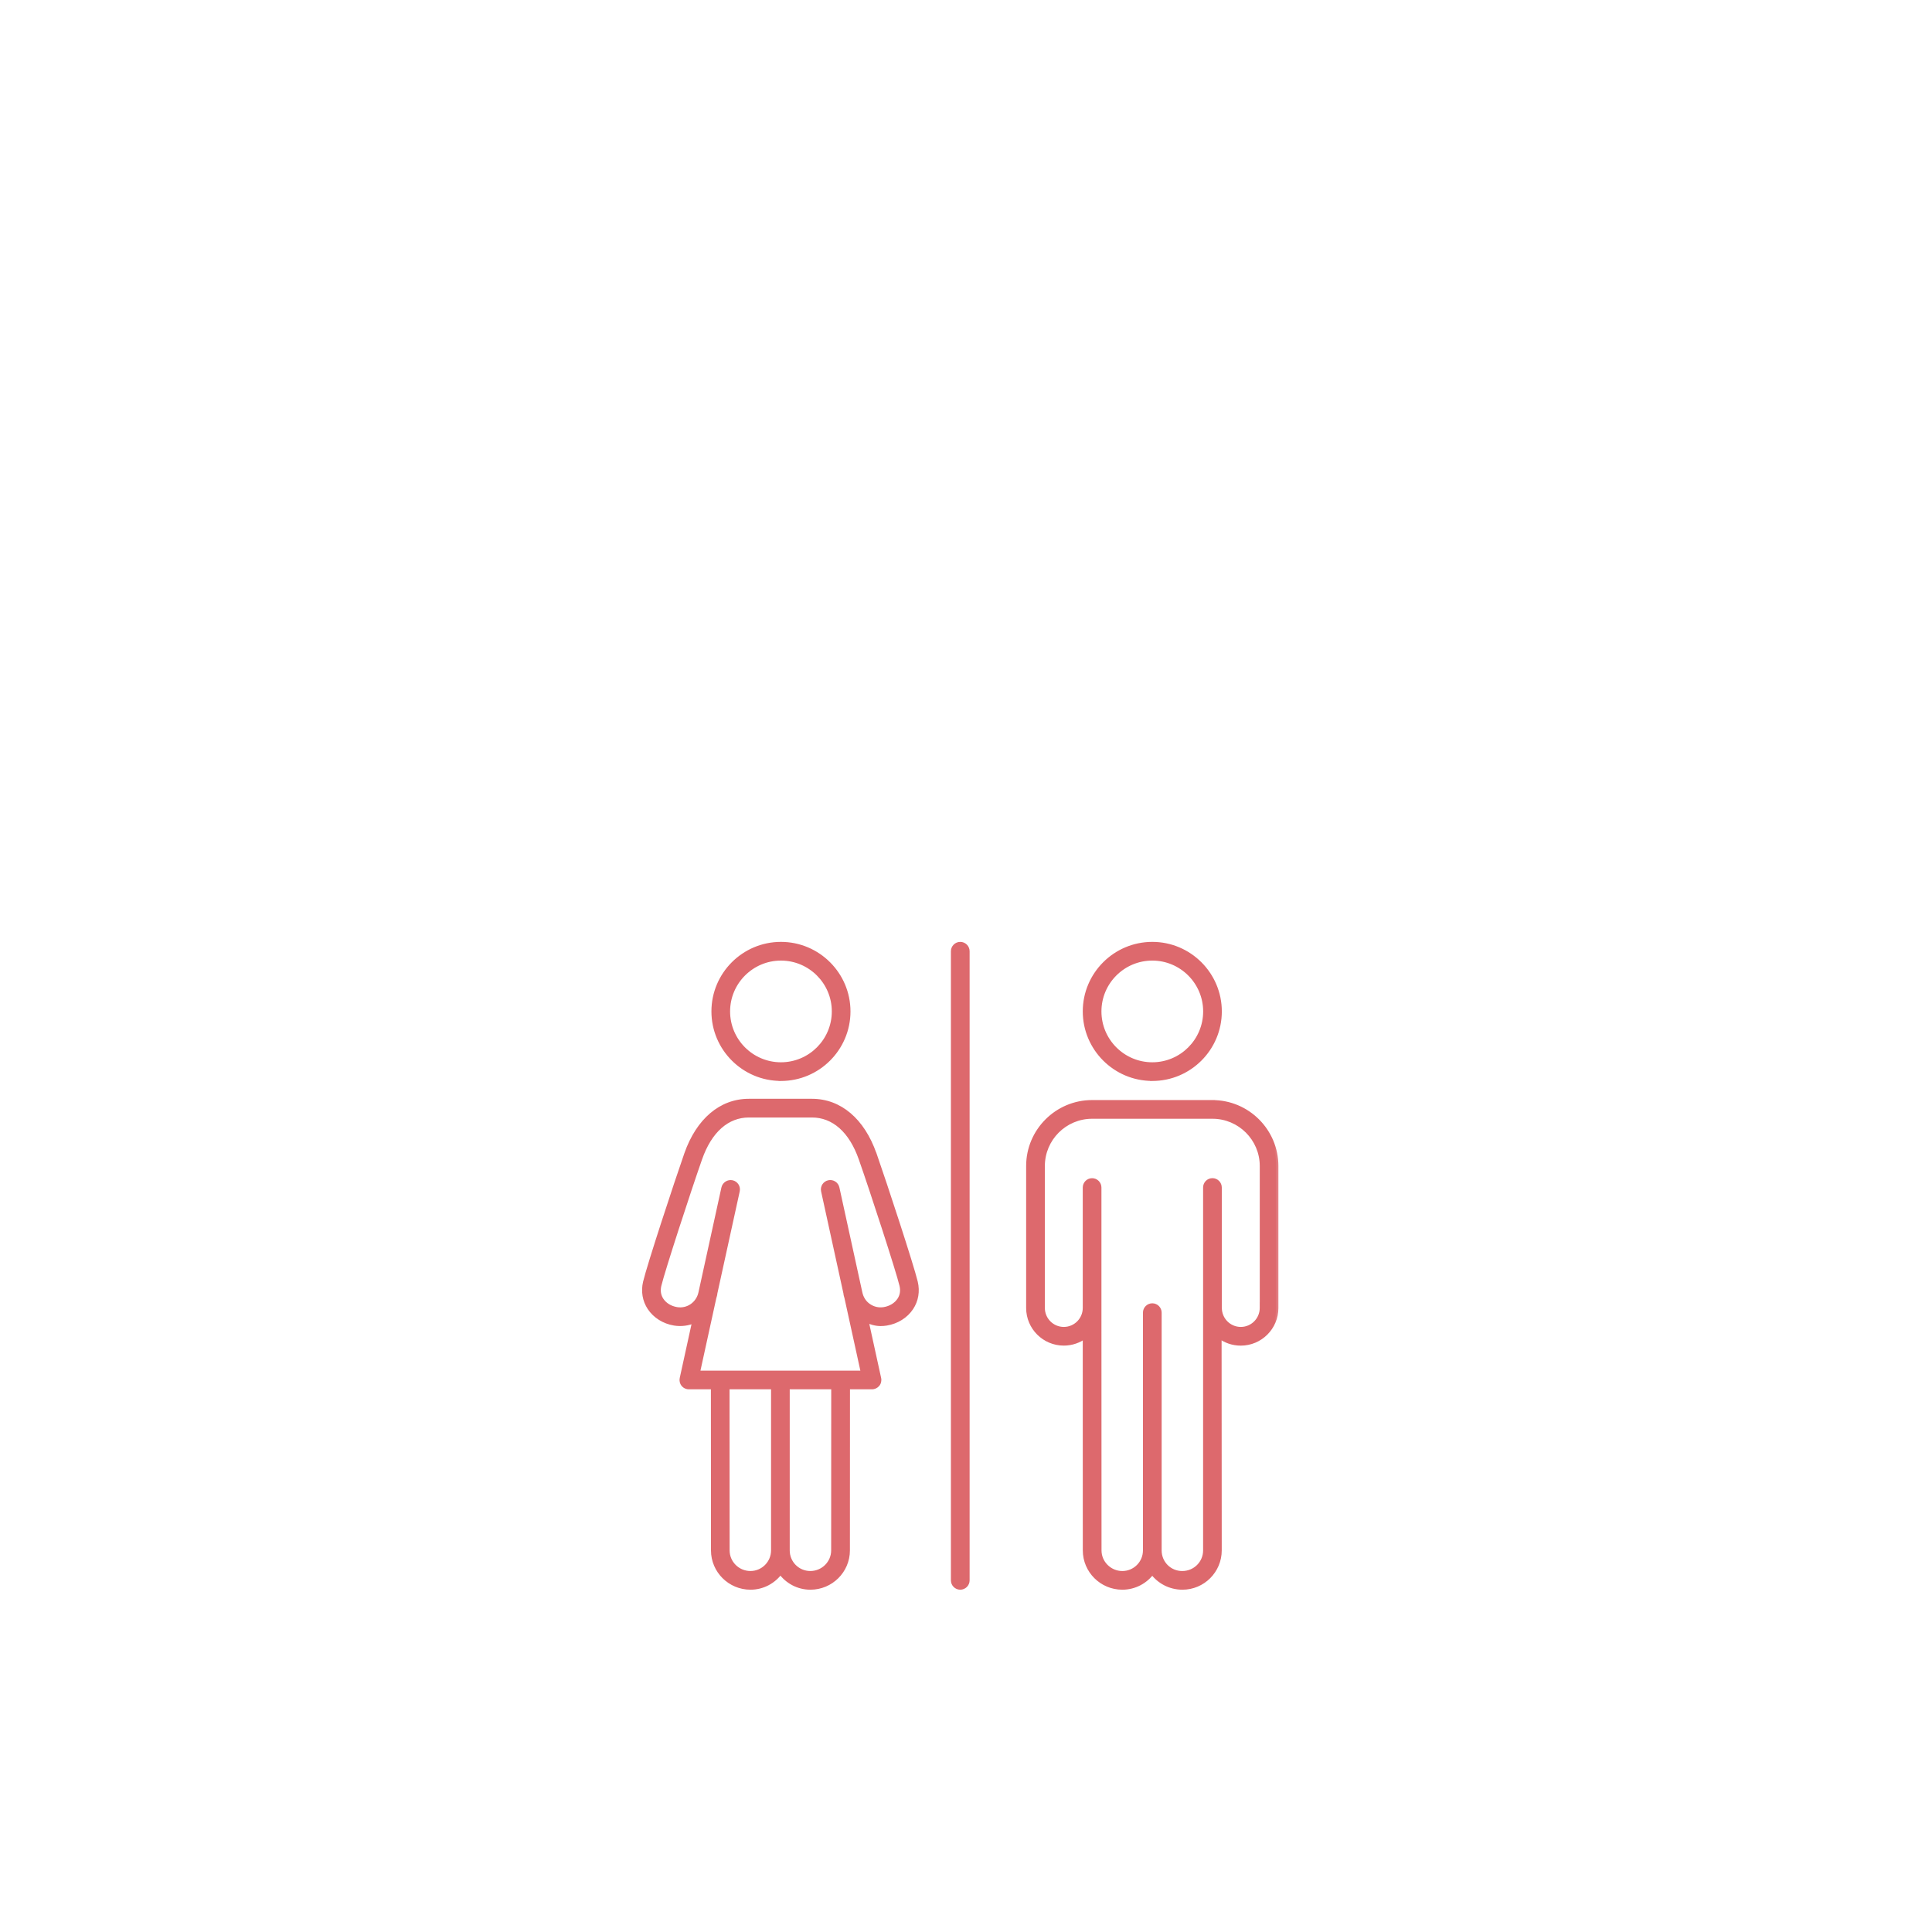 <svg width="116" height="116" viewBox="0 0 116 116" fill="none" xmlns="http://www.w3.org/2000/svg">
<path fill-rule="evenodd" clip-rule="evenodd" d="M50.926 60.728C50.926 62.953 49.116 64.765 46.889 64.765V64.763C44.664 64.763 42.853 62.952 42.853 60.726C42.853 58.501 44.663 56.69 46.889 56.69C49.116 56.69 50.926 58.503 50.926 60.728ZM50.08 60.728C50.08 58.969 48.648 57.537 46.889 57.537C45.13 57.537 43.698 58.969 43.698 60.728C43.698 62.487 45.129 63.919 46.889 63.919C48.65 63.919 50.08 62.487 50.08 60.728ZM69.186 64.765C71.412 64.765 73.222 62.953 73.222 60.728C73.222 58.503 71.411 56.69 69.186 56.69C66.96 56.69 65.149 58.501 65.149 60.726C65.149 62.952 66.96 64.763 69.186 64.763V64.765ZM69.186 57.537C70.945 57.537 72.377 58.969 72.377 60.728C72.377 62.487 70.946 63.919 69.186 63.919C67.425 63.919 65.995 62.487 65.995 60.728C65.995 58.969 67.425 57.537 69.186 57.537ZM72.799 66.187H65.569C63.463 66.187 61.749 67.902 61.749 70.008V78.532C61.749 79.703 62.7 80.654 63.871 80.654C64.35 80.654 64.792 80.494 65.147 80.226L65.151 93.088C65.151 94.314 66.153 95.31 67.385 95.31C68.124 95.31 68.779 94.947 69.184 94.39C69.588 94.947 70.248 95.31 70.995 95.31C72.22 95.31 73.217 94.314 73.217 93.088L73.208 80.218C73.566 80.493 74.012 80.656 74.497 80.656C75.668 80.656 76.619 79.704 76.619 78.534V70.01C76.619 67.904 74.905 66.189 72.799 66.189V66.187ZM75.774 78.532C75.774 79.237 75.201 79.809 74.499 79.809C73.796 79.809 73.224 79.237 73.224 78.532C73.224 78.529 73.22 78.526 73.22 78.523V71.299C73.22 71.066 73.03 70.876 72.797 70.876C72.564 70.876 72.373 71.066 72.373 71.299V78.532V78.539V78.548V93.09C72.373 93.848 71.757 94.465 70.984 94.465C70.212 94.465 69.609 93.848 69.609 93.09V78.813C69.609 78.58 69.419 78.389 69.186 78.389C68.952 78.389 68.762 78.58 68.762 78.813V93.09C68.762 93.848 68.145 94.465 67.387 94.465C66.629 94.465 65.999 93.848 65.999 93.09L65.995 78.532V71.301C65.995 71.068 65.804 70.878 65.571 70.878C65.338 70.878 65.147 71.068 65.147 71.301V78.532C65.147 79.237 64.575 79.809 63.872 79.809C63.17 79.809 62.597 79.237 62.597 78.532V70.008C62.597 68.368 63.931 67.034 65.571 67.034H72.8C74.44 67.034 75.775 68.37 75.775 70.01V78.534L75.774 78.532ZM52.491 69.287C51.784 67.269 50.42 66.111 48.751 66.111H44.961C43.294 66.111 41.93 67.269 41.221 69.287C40.594 71.074 38.985 75.98 38.747 76.983C38.617 77.53 38.71 78.077 39.008 78.526C39.332 79.011 39.871 79.349 40.49 79.452C40.907 79.519 41.327 79.463 41.706 79.294L40.947 82.766C40.92 82.891 40.95 83.021 41.031 83.121C41.11 83.221 41.232 83.278 41.361 83.278H42.821L42.826 93.088C42.826 94.314 43.828 95.31 45.061 95.31C45.801 95.31 46.455 94.942 46.859 94.382C47.264 94.942 47.916 95.31 48.658 95.31C49.89 95.31 50.892 94.314 50.892 93.088L50.896 83.278H52.356C52.485 83.278 52.605 83.219 52.686 83.121C52.767 83.021 52.797 82.889 52.77 82.766L52.004 79.265C52.28 79.392 52.571 79.481 52.877 79.481C52.992 79.481 53.11 79.471 53.227 79.452C53.846 79.349 54.385 79.013 54.709 78.526C55.007 78.077 55.099 77.53 54.968 76.984C54.731 75.982 53.121 71.076 52.494 69.288L52.491 69.287ZM45.058 94.463C44.291 94.463 43.67 93.846 43.67 93.088L43.665 83.278H46.433V93.088C46.433 93.846 45.816 94.463 45.058 94.463ZM50.042 93.088C50.042 93.846 49.419 94.463 48.653 94.463C47.887 94.463 47.278 93.846 47.278 93.088V83.278H50.046L50.042 93.088ZM53.999 78.056C53.804 78.348 53.471 78.553 53.084 78.616C52.748 78.674 52.41 78.593 52.134 78.394C51.876 78.21 51.711 77.936 51.643 77.63L50.263 71.323C50.214 71.093 49.984 70.949 49.758 71C49.53 71.049 49.386 71.276 49.435 71.504L50.783 77.666C50.783 77.671 50.783 77.675 50.782 77.679C50.782 77.687 50.781 77.696 50.783 77.704C50.79 77.749 50.803 77.79 50.816 77.832C50.823 77.856 50.831 77.881 50.837 77.906L51.828 82.434H41.884L42.877 77.901C42.883 77.88 42.889 77.859 42.895 77.838C42.908 77.794 42.922 77.75 42.929 77.704C42.93 77.698 42.929 77.692 42.929 77.685C42.929 77.679 42.928 77.673 42.929 77.666L44.279 71.504C44.33 71.276 44.185 71.05 43.955 71C43.733 70.952 43.502 71.095 43.451 71.323L42.071 77.627C41.927 78.285 41.303 78.734 40.628 78.616C40.241 78.553 39.908 78.348 39.714 78.056C39.545 77.801 39.495 77.498 39.572 77.179C39.787 76.274 41.349 71.48 42.022 69.567C42.612 67.886 43.657 66.958 44.962 66.958H48.753C50.058 66.958 51.103 67.885 51.693 69.567C52.366 71.48 53.928 76.274 54.144 77.179C54.22 77.5 54.171 77.803 54.001 78.056H53.999ZM57.232 57.113C57.232 56.88 57.422 56.69 57.655 56.69C57.888 56.69 58.079 56.88 58.079 57.113V94.887C58.079 95.12 57.888 95.31 57.655 95.31C57.422 95.31 57.232 95.12 57.232 94.887V57.113Z" fill="#DD696D"/>
<mask id="mask0_4015_203" style="mask-type:luminance" maskUnits="userSpaceOnUse" x="38" y="56" width="40" height="40">
<path d="M77.31 56H38V96H77.31V56Z" fill="white"/>
<path fill-rule="evenodd" clip-rule="evenodd" d="M50.926 60.728C50.926 62.953 49.116 64.765 46.889 64.765V64.763C44.664 64.763 42.853 62.952 42.853 60.726C42.853 58.501 44.663 56.69 46.889 56.69C49.116 56.69 50.926 58.503 50.926 60.728ZM50.08 60.728C50.08 58.969 48.648 57.537 46.889 57.537C45.13 57.537 43.698 58.969 43.698 60.728C43.698 62.487 45.129 63.919 46.889 63.919C48.65 63.919 50.08 62.487 50.08 60.728ZM69.186 64.765C71.412 64.765 73.222 62.953 73.222 60.728C73.222 58.503 71.411 56.69 69.186 56.69C66.96 56.69 65.149 58.501 65.149 60.726C65.149 62.952 66.96 64.763 69.186 64.763V64.765ZM69.186 57.537C70.945 57.537 72.377 58.969 72.377 60.728C72.377 62.487 70.946 63.919 69.186 63.919C67.425 63.919 65.995 62.487 65.995 60.728C65.995 58.969 67.425 57.537 69.186 57.537ZM72.799 66.187H65.569C63.463 66.187 61.749 67.902 61.749 70.008V78.532C61.749 79.703 62.7 80.654 63.871 80.654C64.35 80.654 64.792 80.494 65.147 80.226L65.151 93.088C65.151 94.314 66.153 95.31 67.385 95.31C68.124 95.31 68.779 94.947 69.184 94.39C69.588 94.947 70.248 95.31 70.995 95.31C72.22 95.31 73.217 94.314 73.217 93.088L73.208 80.218C73.566 80.493 74.012 80.656 74.497 80.656C75.668 80.656 76.619 79.704 76.619 78.534V70.01C76.619 67.904 74.905 66.189 72.799 66.189V66.187ZM75.774 78.532C75.774 79.237 75.201 79.809 74.499 79.809C73.796 79.809 73.224 79.237 73.224 78.532C73.224 78.529 73.22 78.526 73.22 78.523V71.299C73.22 71.066 73.03 70.876 72.797 70.876C72.564 70.876 72.373 71.066 72.373 71.299V78.532V78.539V78.548V93.09C72.373 93.848 71.757 94.465 70.984 94.465C70.212 94.465 69.609 93.848 69.609 93.09V78.813C69.609 78.58 69.419 78.389 69.186 78.389C68.952 78.389 68.762 78.58 68.762 78.813V93.09C68.762 93.848 68.145 94.465 67.387 94.465C66.629 94.465 65.999 93.848 65.999 93.09L65.995 78.532V71.301C65.995 71.068 65.804 70.878 65.571 70.878C65.338 70.878 65.147 71.068 65.147 71.301V78.532C65.147 79.237 64.575 79.809 63.872 79.809C63.17 79.809 62.597 79.237 62.597 78.532V70.008C62.597 68.368 63.931 67.034 65.571 67.034H72.8C74.44 67.034 75.775 68.37 75.775 70.01V78.534L75.774 78.532ZM52.491 69.287C51.784 67.269 50.42 66.111 48.751 66.111H44.961C43.294 66.111 41.93 67.269 41.221 69.287C40.594 71.074 38.985 75.98 38.747 76.983C38.617 77.53 38.71 78.077 39.008 78.526C39.332 79.011 39.871 79.349 40.49 79.452C40.907 79.519 41.327 79.463 41.706 79.294L40.947 82.766C40.92 82.891 40.95 83.021 41.031 83.121C41.11 83.221 41.232 83.278 41.361 83.278H42.821L42.826 93.088C42.826 94.314 43.828 95.31 45.061 95.31C45.801 95.31 46.455 94.942 46.859 94.382C47.264 94.942 47.916 95.31 48.658 95.31C49.89 95.31 50.892 94.314 50.892 93.088L50.896 83.278H52.356C52.485 83.278 52.605 83.219 52.686 83.121C52.767 83.021 52.797 82.889 52.77 82.766L52.004 79.265C52.28 79.392 52.571 79.481 52.877 79.481C52.992 79.481 53.11 79.471 53.227 79.452C53.846 79.349 54.385 79.013 54.709 78.526C55.007 78.077 55.099 77.53 54.968 76.984C54.731 75.982 53.121 71.076 52.494 69.288L52.491 69.287ZM45.058 94.463C44.291 94.463 43.67 93.846 43.67 93.088L43.665 83.278H46.433V93.088C46.433 93.846 45.816 94.463 45.058 94.463ZM50.042 93.088C50.042 93.846 49.419 94.463 48.653 94.463C47.887 94.463 47.278 93.846 47.278 93.088V83.278H50.046L50.042 93.088ZM53.999 78.056C53.804 78.348 53.471 78.553 53.084 78.616C52.748 78.674 52.41 78.593 52.134 78.394C51.876 78.21 51.711 77.936 51.643 77.63L50.263 71.323C50.214 71.093 49.984 70.949 49.758 71C49.53 71.049 49.386 71.276 49.435 71.504L50.783 77.666C50.783 77.671 50.783 77.675 50.782 77.679C50.782 77.687 50.781 77.696 50.783 77.704C50.79 77.749 50.803 77.79 50.816 77.832C50.823 77.856 50.831 77.881 50.837 77.906L51.828 82.434H41.884L42.877 77.901C42.883 77.88 42.889 77.859 42.895 77.838C42.908 77.794 42.922 77.75 42.929 77.704C42.93 77.698 42.929 77.692 42.929 77.685C42.929 77.679 42.928 77.673 42.929 77.666L44.279 71.504C44.33 71.276 44.185 71.05 43.955 71C43.733 70.952 43.502 71.095 43.451 71.323L42.071 77.627C41.927 78.285 41.303 78.734 40.628 78.616C40.241 78.553 39.908 78.348 39.714 78.056C39.545 77.801 39.495 77.498 39.572 77.179C39.787 76.274 41.349 71.48 42.022 69.567C42.612 67.886 43.657 66.958 44.962 66.958H48.753C50.058 66.958 51.103 67.885 51.693 69.567C52.366 71.48 53.928 76.274 54.144 77.179C54.22 77.5 54.171 77.803 54.001 78.056H53.999ZM57.232 57.113C57.232 56.88 57.422 56.69 57.655 56.69C57.888 56.69 58.079 56.88 58.079 57.113V94.887C58.079 95.12 57.888 95.31 57.655 95.31C57.422 95.31 57.232 95.12 57.232 94.887V57.113Z" fill="black"/>
</mask>
<g mask="url(#mask0_4015_203)">
<path d="M46.889 64.765H46.752V64.903H46.889V64.765ZM46.889 64.763H47.027V64.625H46.889V64.763ZM69.186 64.765H69.048V64.903H69.186V64.765ZM69.186 64.763H69.323V64.625H69.186V64.763ZM72.799 66.187H72.936V66.049H72.799V66.187ZM65.147 80.226H65.285L65.285 79.95L65.064 80.116L65.147 80.226ZM69.184 94.39L69.296 94.309L69.184 94.156L69.072 94.309L69.184 94.39ZM73.208 80.218L73.291 80.109L73.07 79.939L73.07 80.218L73.208 80.218ZM72.799 66.189H72.661V66.327H72.799V66.189ZM75.774 78.532L75.871 78.435L75.636 78.199V78.532H75.774ZM75.775 78.534L75.678 78.631L75.913 78.867V78.534H75.775ZM52.491 69.287L52.361 69.332L52.38 69.385L52.429 69.41L52.491 69.287ZM40.49 79.452L40.467 79.588L40.468 79.588L40.49 79.452ZM41.706 79.294L41.841 79.323L41.9 79.056L41.65 79.168L41.706 79.294ZM41.031 83.121L41.139 83.035L41.138 83.034L41.031 83.121ZM42.821 83.278L42.959 83.278L42.959 83.14H42.821V83.278ZM46.859 94.382L46.971 94.302L46.859 94.147L46.748 94.302L46.859 94.382ZM50.896 83.278V83.14H50.758L50.758 83.278L50.896 83.278ZM52.686 83.121L52.793 83.209L52.794 83.208L52.686 83.121ZM52.004 79.265L52.062 79.14L51.81 79.024L51.87 79.295L52.004 79.265ZM52.494 69.288L52.625 69.243L52.606 69.19L52.556 69.165L52.494 69.288ZM43.665 83.278V83.14H43.527L43.527 83.278L43.665 83.278ZM46.433 83.278H46.571V83.14H46.433V83.278ZM47.278 83.278V83.14H47.14V83.278H47.278ZM50.046 83.278H50.184L50.184 83.14H50.046V83.278ZM53.084 78.616L53.062 78.48L53.061 78.48L53.084 78.616ZM53.999 78.056V77.918H53.926L53.885 77.98L53.999 78.056ZM50.263 71.323L50.128 71.352L50.128 71.353L50.263 71.323ZM49.758 71L49.788 71.135L49.789 71.134L49.758 71ZM50.783 77.666H50.921V77.651L50.918 77.637L50.783 77.666ZM50.783 77.704L50.919 77.683L50.918 77.677L50.917 77.671L50.783 77.704ZM50.816 77.832L50.949 77.796L50.948 77.792L50.816 77.832ZM50.816 77.832L50.683 77.868L50.684 77.873L50.816 77.832ZM50.837 77.906L50.972 77.876L50.971 77.872L50.837 77.906ZM51.828 82.434V82.572H52L51.963 82.405L51.828 82.434ZM41.884 82.434L41.749 82.405L41.713 82.572H41.884V82.434ZM42.877 77.901L42.743 77.865L42.742 77.871L42.877 77.901ZM42.929 77.704L43.065 77.727L43.066 77.722L42.929 77.704ZM42.929 77.666L42.794 77.637L42.793 77.643L42.792 77.649L42.929 77.666ZM43.955 71L43.985 70.865L43.984 70.865L43.955 71ZM40.628 78.616L40.651 78.48L40.65 78.48L40.628 78.616ZM54.001 78.056V78.194H54.075L54.116 78.133L54.001 78.056ZM46.889 64.903C49.192 64.903 51.064 63.029 51.064 60.728H50.788C50.788 62.877 49.04 64.627 46.889 64.627V64.903ZM46.752 64.763V64.765H47.027V64.763H46.752ZM42.715 60.726C42.715 63.028 44.588 64.901 46.889 64.901V64.625C44.74 64.625 42.991 62.876 42.991 60.726H42.715ZM46.889 56.552C44.586 56.552 42.715 58.425 42.715 60.726H42.991C42.991 58.577 44.739 56.828 46.889 56.828V56.552ZM51.064 60.728C51.064 58.427 49.192 56.552 46.889 56.552V56.828C49.04 56.828 50.788 58.579 50.788 60.728H51.064ZM46.889 57.675C48.572 57.675 49.943 59.045 49.943 60.728H50.218C50.218 58.893 48.724 57.399 46.889 57.399V57.675ZM43.836 60.728C43.836 59.045 45.207 57.675 46.889 57.675V57.399C45.054 57.399 43.56 58.893 43.56 60.728H43.836ZM46.889 63.781C45.205 63.781 43.836 62.411 43.836 60.728H43.56C43.56 62.563 45.053 64.057 46.889 64.057V63.781ZM49.943 60.728C49.943 62.411 48.574 63.781 46.889 63.781V64.057C48.726 64.057 50.218 62.563 50.218 60.728H49.943ZM73.084 60.728C73.084 62.877 71.336 64.627 69.186 64.627V64.903C71.489 64.903 73.36 63.029 73.36 60.728H73.084ZM69.186 56.828C71.335 56.828 73.084 58.579 73.084 60.728H73.36C73.36 58.426 71.487 56.552 69.186 56.552V56.828ZM65.287 60.726C65.287 58.577 67.037 56.828 69.186 56.828V56.552C66.884 56.552 65.011 58.425 65.011 60.726H65.287ZM69.186 64.625C67.037 64.625 65.287 62.876 65.287 60.726H65.011C65.011 63.028 66.884 64.901 69.186 64.901V64.625ZM69.323 64.765V64.763H69.048V64.765H69.323ZM72.515 60.728C72.515 58.893 71.021 57.399 69.186 57.399V57.675C70.868 57.675 72.239 59.045 72.239 60.728H72.515ZM69.186 64.057C71.022 64.057 72.515 62.563 72.515 60.728H72.239C72.239 62.411 70.87 63.781 69.186 63.781V64.057ZM65.857 60.728C65.857 62.563 67.349 64.057 69.186 64.057V63.781C67.501 63.781 66.132 62.411 66.132 60.728H65.857ZM69.186 57.399C67.349 57.399 65.857 58.893 65.857 60.728H66.132C66.132 59.045 67.501 57.675 69.186 57.675V57.399ZM65.57 66.325H72.799V66.049H65.57V66.325ZM61.887 70.008C61.887 67.978 63.539 66.325 65.57 66.325V66.049C63.387 66.049 61.611 67.826 61.611 70.008H61.887ZM61.887 78.532V70.008H61.611V78.532H61.887ZM63.871 80.517C62.776 80.517 61.887 79.627 61.887 78.532H61.611C61.611 79.779 62.624 80.792 63.871 80.792V80.517ZM65.064 80.116C64.732 80.367 64.319 80.517 63.871 80.517V80.792C64.381 80.792 64.853 80.622 65.231 80.336L65.064 80.116ZM65.289 93.088L65.285 80.226L65.01 80.226L65.013 93.088L65.289 93.088ZM67.385 95.172C66.228 95.172 65.289 94.237 65.289 93.088L65.013 93.088C65.013 94.391 66.078 95.448 67.385 95.448V95.172ZM69.072 94.309C68.693 94.832 68.078 95.172 67.385 95.172V95.448C68.171 95.448 68.867 95.062 69.296 94.472L69.072 94.309ZM70.995 95.172C70.294 95.172 69.675 94.832 69.296 94.309L69.072 94.472C69.502 95.063 70.202 95.448 70.995 95.448V95.172ZM73.079 93.088C73.079 94.238 72.144 95.172 70.995 95.172V95.448C72.296 95.448 73.355 94.391 73.355 93.088H73.079ZM73.07 80.218L73.079 93.088H73.355L73.346 80.218L73.07 80.218ZM74.497 80.518C74.043 80.518 73.627 80.366 73.291 80.109L73.124 80.328C73.505 80.62 73.98 80.794 74.497 80.794V80.518ZM76.481 78.534C76.481 79.628 75.591 80.518 74.497 80.518V80.794C75.744 80.794 76.757 79.781 76.757 78.534H76.481ZM76.481 70.01V78.534H76.757V70.01H76.481ZM72.799 66.327C74.829 66.327 76.481 67.98 76.481 70.01H76.757C76.757 67.828 74.981 66.051 72.799 66.051V66.327ZM72.661 66.187V66.189H72.936V66.187H72.661ZM74.499 79.947C75.278 79.947 75.912 79.313 75.912 78.532H75.636C75.636 79.16 75.125 79.671 74.499 79.671V79.947ZM73.086 78.532C73.086 79.313 73.72 79.947 74.499 79.947V79.671C73.872 79.671 73.362 79.16 73.362 78.532H73.086ZM73.082 78.523C73.082 78.535 73.084 78.545 73.086 78.553C73.088 78.562 73.09 78.569 73.092 78.573C73.094 78.579 73.095 78.582 73.096 78.585C73.097 78.587 73.099 78.589 73.099 78.589C73.099 78.59 73.098 78.589 73.098 78.587C73.097 78.586 73.096 78.582 73.094 78.578C73.092 78.574 73.09 78.568 73.089 78.561C73.087 78.553 73.086 78.543 73.086 78.532H73.362C73.362 78.52 73.36 78.51 73.358 78.502C73.356 78.493 73.354 78.486 73.352 78.481C73.35 78.477 73.349 78.473 73.347 78.47C73.346 78.468 73.345 78.466 73.345 78.466C73.345 78.465 73.346 78.466 73.346 78.468C73.347 78.469 73.348 78.473 73.35 78.477C73.352 78.481 73.354 78.487 73.355 78.495C73.357 78.502 73.358 78.512 73.358 78.523H73.082ZM73.082 71.299V78.523H73.358V71.299H73.082ZM72.797 71.014C72.954 71.014 73.082 71.142 73.082 71.299H73.358C73.358 70.99 73.106 70.738 72.797 70.738V71.014ZM72.511 71.299C72.511 71.142 72.64 71.014 72.797 71.014V70.738C72.487 70.738 72.236 70.99 72.236 71.299H72.511ZM72.511 78.532V71.299H72.236V78.532H72.511ZM72.511 78.539V78.532H72.236V78.539H72.511ZM72.511 78.548V78.539H72.236V78.548H72.511ZM72.511 93.09V78.548H72.236V93.09H72.511ZM70.984 94.603C71.832 94.603 72.511 93.925 72.511 93.09H72.236C72.236 93.771 71.681 94.327 70.984 94.327V94.603ZM69.471 93.09C69.471 93.923 70.135 94.603 70.984 94.603V94.327C70.289 94.327 69.747 93.773 69.747 93.09H69.471ZM69.471 78.813V93.09H69.747V78.813H69.471ZM69.186 78.528C69.343 78.528 69.471 78.656 69.471 78.813H69.747C69.747 78.504 69.495 78.252 69.186 78.252V78.528ZM68.9 78.813C68.9 78.656 69.029 78.528 69.186 78.528V78.252C68.876 78.252 68.624 78.504 68.624 78.813H68.9ZM68.9 93.09V78.813H68.624V93.09H68.9ZM67.387 94.603C68.221 94.603 68.9 93.924 68.9 93.09H68.624C68.624 93.772 68.069 94.327 67.387 94.327V94.603ZM65.861 93.09C65.861 93.926 66.554 94.603 67.387 94.603V94.327C66.703 94.327 66.137 93.77 66.137 93.09H65.861ZM65.857 78.532L65.861 93.09H66.137L66.132 78.532L65.857 78.532ZM65.857 71.301V78.532L66.132 78.532V71.301H65.857ZM65.571 71.016C65.728 71.016 65.857 71.144 65.857 71.301H66.132C66.132 70.992 65.88 70.74 65.571 70.74V71.016ZM65.285 71.301C65.285 71.144 65.414 71.016 65.571 71.016V70.74C65.262 70.74 65.01 70.992 65.01 71.301H65.285ZM65.285 78.532V71.301H65.01V78.532H65.285ZM63.872 79.947C64.651 79.947 65.285 79.313 65.285 78.532H65.01C65.01 79.16 64.499 79.671 63.872 79.671V79.947ZM62.459 78.532C62.459 79.313 63.093 79.947 63.872 79.947V79.671C63.246 79.671 62.735 79.16 62.735 78.532H62.459ZM62.459 70.008V78.532H62.735V70.008H62.459ZM65.571 66.897C63.855 66.897 62.459 68.292 62.459 70.008H62.735C62.735 68.445 64.007 67.172 65.571 67.172V66.897ZM72.8 66.897H65.571V67.172H72.8V66.897ZM75.913 70.01C75.913 68.294 74.516 66.897 72.8 66.897V67.172C74.364 67.172 75.638 68.446 75.638 70.01H75.913ZM75.913 78.534V70.01H75.638V78.534H75.913ZM75.676 78.63L75.678 78.631L75.873 78.436L75.871 78.435L75.676 78.63ZM48.751 66.249C50.343 66.249 51.666 67.35 52.361 69.332L52.621 69.241C51.901 67.188 50.497 65.973 48.751 65.973V66.249ZM44.961 66.249H48.751V65.973H44.961V66.249ZM41.351 69.332C42.048 67.35 43.371 66.249 44.961 66.249V65.973C43.217 65.973 41.812 67.188 41.091 69.241L41.351 69.332ZM38.881 77.015C39.117 76.02 40.724 71.122 41.351 69.332L41.091 69.241C40.465 71.027 38.853 75.94 38.613 76.951L38.881 77.015ZM39.123 78.45C38.847 78.034 38.76 77.526 38.881 77.015L38.613 76.951C38.474 77.534 38.574 78.12 38.894 78.602L39.123 78.45ZM40.513 79.316C39.929 79.219 39.424 78.901 39.123 78.45L38.894 78.602C39.24 79.122 39.814 79.48 40.467 79.588L40.513 79.316ZM41.65 79.168C41.296 79.326 40.903 79.379 40.512 79.316L40.468 79.588C40.911 79.659 41.359 79.6 41.763 79.419L41.65 79.168ZM41.081 82.795L41.841 79.323L41.572 79.264L40.812 82.736L41.081 82.795ZM41.138 83.034C41.084 82.967 41.063 82.88 41.081 82.795L40.812 82.736C40.776 82.902 40.816 83.075 40.923 83.208L41.138 83.034ZM41.361 83.14C41.273 83.14 41.191 83.101 41.139 83.035L40.923 83.207C41.029 83.341 41.192 83.416 41.361 83.416V83.14ZM42.821 83.14H41.361V83.416H42.821V83.14ZM42.964 93.088L42.959 83.278L42.683 83.278L42.688 93.088L42.964 93.088ZM45.061 95.172C43.904 95.172 42.964 94.237 42.964 93.088L42.688 93.088C42.688 94.391 43.753 95.448 45.061 95.448V95.172ZM46.748 94.302C46.367 94.828 45.754 95.172 45.061 95.172V95.448C45.849 95.448 46.542 95.057 46.971 94.463L46.748 94.302ZM48.658 95.172C47.963 95.172 47.351 94.828 46.971 94.302L46.748 94.463C47.176 95.057 47.868 95.448 48.658 95.448V95.172ZM50.755 93.088C50.755 94.237 49.815 95.172 48.658 95.172V95.448C49.966 95.448 51.03 94.391 51.03 93.088L50.755 93.088ZM50.758 83.278L50.755 93.088L51.03 93.088L51.034 83.278L50.758 83.278ZM52.356 83.14H50.896V83.416H52.356V83.14ZM52.58 83.033C52.524 83.101 52.443 83.14 52.356 83.14V83.416C52.527 83.416 52.686 83.338 52.793 83.209L52.58 83.033ZM52.636 82.795C52.654 82.878 52.633 82.967 52.579 83.034L52.794 83.208C52.901 83.075 52.941 82.9 52.905 82.736L52.636 82.795ZM51.87 79.295L52.636 82.795L52.905 82.736L52.139 79.236L51.87 79.295ZM52.877 79.343C52.597 79.343 52.328 79.262 52.062 79.14L51.947 79.39C52.233 79.522 52.544 79.619 52.877 79.619V79.343ZM53.205 79.316C53.095 79.334 52.985 79.343 52.877 79.343V79.619C53 79.619 53.125 79.609 53.249 79.588L53.205 79.316ZM54.594 78.45C54.293 78.902 53.789 79.219 53.205 79.316L53.249 79.588C53.902 79.48 54.477 79.124 54.823 78.602L54.594 78.45ZM54.834 77.016C54.956 77.526 54.87 78.034 54.594 78.45L54.823 78.602C55.144 78.12 55.241 77.533 55.103 76.952L54.834 77.016ZM52.364 69.334C52.991 71.123 54.598 76.022 54.834 77.016L55.103 76.952C54.863 75.942 53.25 71.028 52.625 69.243L52.364 69.334ZM52.429 69.41L52.433 69.412L52.556 69.165L52.553 69.163L52.429 69.41ZM43.532 93.088C43.532 93.924 44.217 94.601 45.058 94.601V94.326C44.367 94.326 43.808 93.769 43.808 93.088H43.532ZM43.527 83.278L43.532 93.088H43.808L43.803 83.278L43.527 83.278ZM46.433 83.14H43.665V83.416H46.433V83.14ZM46.571 93.088V83.278H46.295V93.088H46.571ZM45.058 94.601C45.892 94.601 46.571 93.923 46.571 93.088H46.295C46.295 93.77 45.739 94.326 45.058 94.326V94.601ZM48.653 94.601C49.494 94.601 50.18 93.924 50.18 93.088L49.904 93.088C49.904 93.769 49.344 94.326 48.653 94.326V94.601ZM47.14 93.088C47.14 93.922 47.81 94.601 48.653 94.601V94.326C47.964 94.326 47.416 93.771 47.416 93.088H47.14ZM47.14 83.278V93.088H47.416V83.278H47.14ZM50.046 83.14H47.278V83.416H50.046V83.14ZM50.18 93.088L50.184 83.278L49.908 83.278L49.904 93.088L50.18 93.088ZM53.107 78.752C53.527 78.684 53.895 78.46 54.114 78.133L53.885 77.98C53.714 78.236 53.416 78.422 53.062 78.48L53.107 78.752ZM52.054 78.506C52.359 78.726 52.734 78.816 53.108 78.752L53.061 78.48C52.762 78.531 52.462 78.46 52.215 78.282L52.054 78.506ZM51.508 77.659C51.583 77.994 51.764 78.3 52.054 78.506L52.215 78.282C51.987 78.121 51.839 77.877 51.777 77.6L51.508 77.659ZM50.128 71.353L51.508 77.659L51.777 77.6L50.398 71.294L50.128 71.353ZM49.789 71.134C49.94 71.1 50.095 71.198 50.128 71.352L50.398 71.294C50.332 70.988 50.028 70.798 49.728 70.865L49.789 71.134ZM49.57 71.475C49.536 71.32 49.635 71.168 49.788 71.135L49.73 70.865C49.426 70.93 49.235 71.231 49.3 71.533L49.57 71.475ZM50.918 77.637L49.57 71.475L49.3 71.533L50.648 77.696L50.918 77.637ZM50.92 77.69C50.92 77.687 50.921 77.677 50.921 77.666H50.645C50.645 77.665 50.645 77.664 50.645 77.664C50.645 77.664 50.645 77.665 50.645 77.668L50.92 77.69ZM50.917 77.671C50.919 77.681 50.92 77.688 50.92 77.692C50.92 77.693 50.919 77.694 50.919 77.694C50.92 77.694 50.92 77.693 50.92 77.69L50.645 77.668C50.645 77.672 50.641 77.704 50.649 77.738L50.917 77.671ZM50.948 77.792C50.934 77.748 50.925 77.716 50.919 77.683L50.647 77.726C50.656 77.781 50.672 77.832 50.684 77.873L50.948 77.792ZM50.971 77.872C50.963 77.843 50.955 77.816 50.948 77.792L50.684 77.873C50.691 77.897 50.698 77.919 50.703 77.94L50.971 77.872ZM51.963 82.405L50.972 77.876L50.702 77.935L51.694 82.464L51.963 82.405ZM41.884 82.572H51.828V82.296H41.884V82.572ZM42.742 77.871L41.749 82.405L42.019 82.464L43.011 77.93L42.742 77.871ZM42.763 77.798C42.757 77.819 42.75 77.842 42.743 77.865L43.01 77.937C43.015 77.918 43.021 77.899 43.027 77.878L42.763 77.798ZM42.793 77.682C42.787 77.718 42.777 77.753 42.763 77.798L43.027 77.878C43.04 77.835 43.056 77.783 43.065 77.727L42.793 77.682ZM42.791 77.694C42.792 77.698 42.792 77.698 42.792 77.697C42.792 77.696 42.792 77.692 42.792 77.687L43.066 77.722C43.069 77.7 43.067 77.681 43.067 77.677L42.791 77.694ZM42.792 77.649C42.79 77.67 42.791 77.69 42.791 77.694L43.067 77.677C43.067 77.673 43.067 77.673 43.067 77.674C43.067 77.675 43.067 77.678 43.066 77.683L42.792 77.649ZM44.144 71.474L42.794 77.637L43.064 77.696L44.414 71.534L44.144 71.474ZM43.926 71.134C44.082 71.169 44.178 71.321 44.144 71.474L44.414 71.534C44.481 71.23 44.289 70.932 43.985 70.865L43.926 71.134ZM43.586 71.353C43.62 71.2 43.777 71.103 43.926 71.135L43.984 70.865C43.69 70.802 43.384 70.99 43.316 71.293L43.586 71.353ZM42.206 77.656L43.586 71.353L43.316 71.293L41.936 77.597L42.206 77.656ZM40.604 78.752C41.357 78.883 42.047 78.382 42.206 77.656L41.936 77.597C41.807 78.188 41.25 78.584 40.651 78.48L40.604 78.752ZM39.599 78.133C39.817 78.46 40.185 78.684 40.605 78.752L40.65 78.48C40.296 78.422 39.999 78.236 39.829 77.98L39.599 78.133ZM39.437 77.147C39.353 77.5 39.407 77.843 39.599 78.133L39.829 77.98C39.682 77.759 39.638 77.496 39.706 77.211L39.437 77.147ZM41.892 69.522C41.22 71.433 39.655 76.233 39.437 77.147L39.706 77.211C39.919 76.314 41.479 71.528 42.152 69.613L41.892 69.522ZM44.962 66.82C43.576 66.82 42.492 67.81 41.892 69.522L42.152 69.613C42.731 67.962 43.738 67.096 44.962 67.096V66.82ZM48.753 66.82H44.962V67.096H48.753V66.82ZM51.824 69.522C51.223 67.809 50.139 66.82 48.753 66.82V67.096C49.977 67.096 50.984 67.961 51.563 69.613L51.824 69.522ZM54.278 77.147C54.06 76.234 52.496 71.433 51.824 69.522L51.563 69.613C52.236 71.527 53.796 76.314 54.01 77.211L54.278 77.147ZM54.116 78.133C54.309 77.845 54.362 77.502 54.278 77.147L54.01 77.211C54.078 77.498 54.033 77.761 53.886 77.98L54.116 78.133ZM53.999 78.194H54.001V77.918H53.999V78.194ZM57.655 56.552C57.346 56.552 57.094 56.804 57.094 57.113H57.37C57.37 56.956 57.498 56.828 57.655 56.828V56.552ZM58.217 57.113C58.217 56.804 57.965 56.552 57.655 56.552V56.828C57.812 56.828 57.941 56.956 57.941 57.113H58.217ZM58.217 94.887V57.113H57.941V94.887H58.217ZM57.655 95.448C57.965 95.448 58.217 95.196 58.217 94.887H57.941C57.941 95.044 57.812 95.172 57.655 95.172V95.448ZM57.094 94.887C57.094 95.196 57.346 95.448 57.655 95.448V95.172C57.498 95.172 57.37 95.044 57.37 94.887H57.094ZM57.094 57.113V94.887H57.37V57.113H57.094Z" fill="#DD696D"/>
</g>
</svg>
